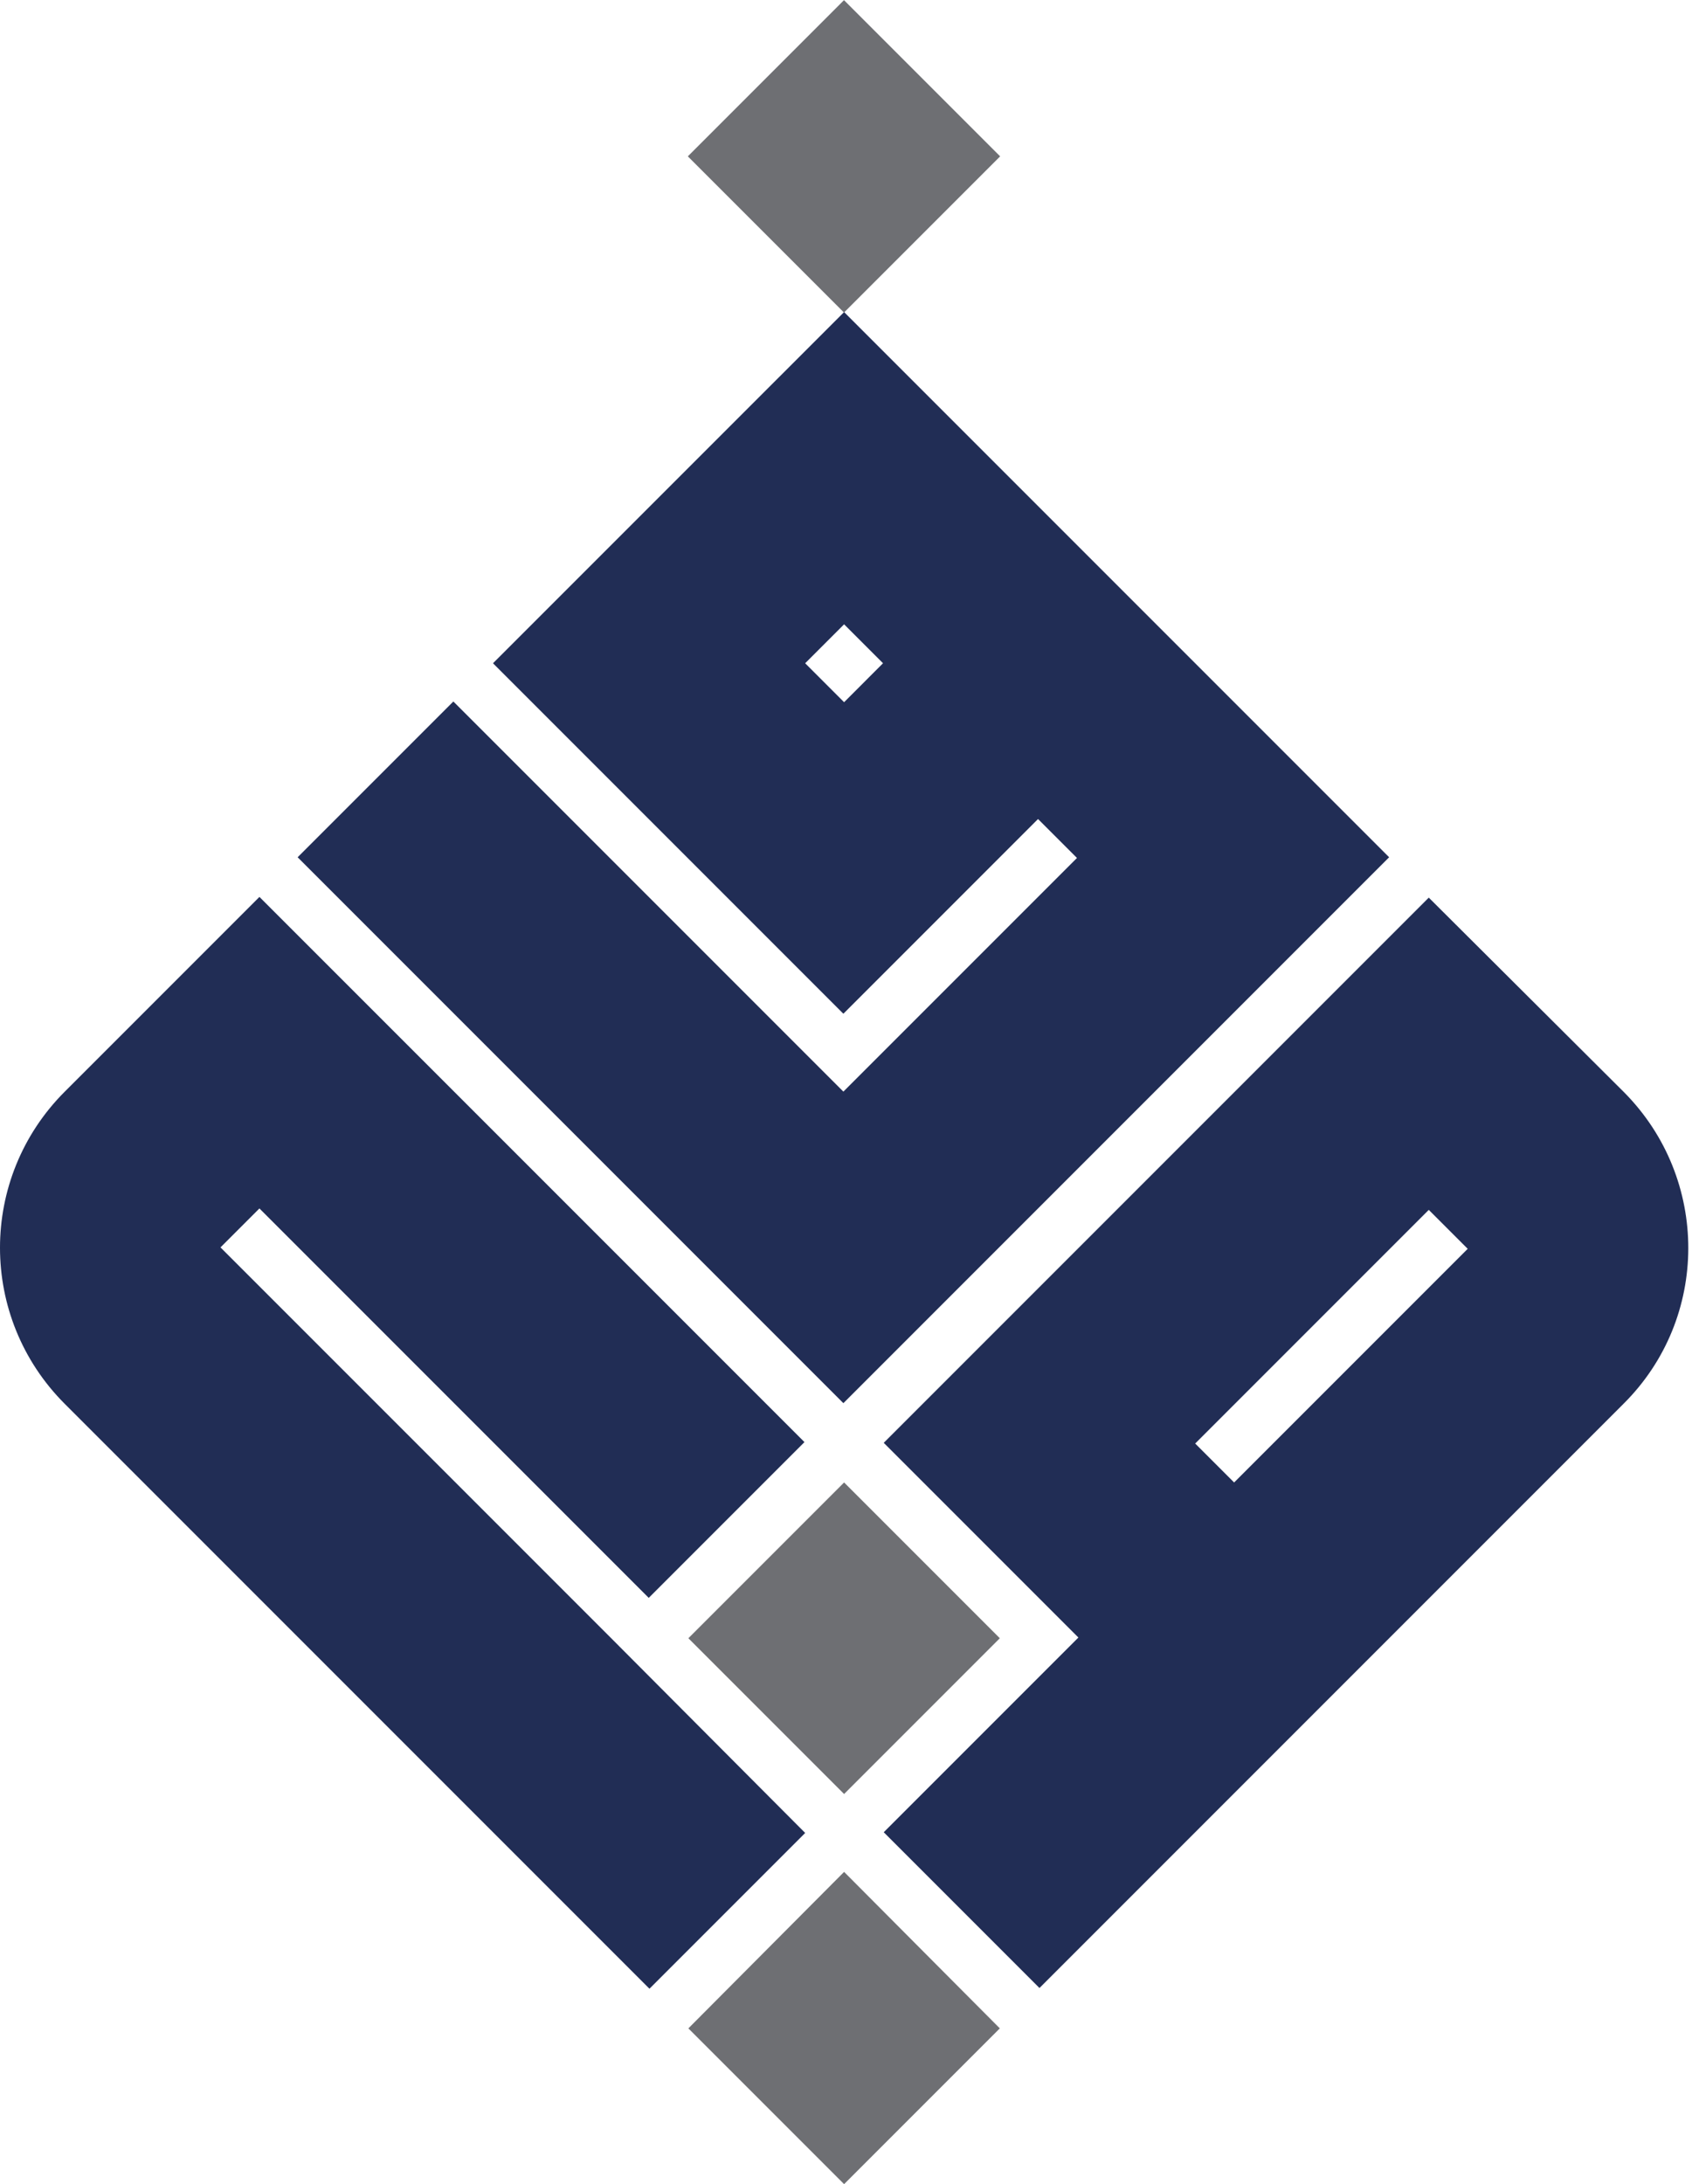 <svg width="382" height="493" viewBox="0 0 382 493" fill="none" xmlns="http://www.w3.org/2000/svg">
<g id="Group 728">
<path id="rotate_3" style="transform-origin: center; transform-box: fill-box; animation: spin 2s linear infinite;" d="M225.727 457.808L190.57 492.965L155.412 457.808L190.57 422.49L225.727 457.808Z" fill="#6E6F73"/>
<path id="rotate_2" style="transform-origin: center; transform-box: fill-box; animation: spin_2 2s linear infinite;" d="M225.727 369.754L190.57 404.911L155.412 369.754L190.57 334.596L225.727 369.754Z" fill="#6E6F73"/>
<path id="Vector" d="M366.678 246.542L322.571 202.595L287.414 237.752L278.624 246.542L243.467 281.7L234.677 290.489L199.52 325.647L243.467 369.594L234.677 378.383L199.52 413.541L234.677 448.699L269.835 413.541L278.624 404.752L313.782 369.594L322.571 360.804L366.519 316.857C386.015 297.521 386.015 266.038 366.678 246.542ZM287.414 325.806L278.624 334.596L269.835 325.806L278.624 317.017L313.782 281.859L322.571 273.07L331.361 281.859L287.414 325.806Z" fill="#212D55"/>
<path id="Vector_2" d="M181.781 413.701L146.624 448.859L58.569 360.805L23.412 325.647L14.622 316.857C-4.874 297.361 -4.874 265.879 14.622 246.382L23.412 237.593L58.569 202.435L102.517 246.382L137.674 281.54L146.464 290.329L181.621 325.487L146.464 360.645L111.306 325.487L102.517 316.698L67.359 281.54L58.569 272.75L49.78 281.54L58.569 290.329L93.727 325.487L102.517 334.276L137.674 369.434L181.781 413.701Z" fill="#212D55"/>
<path id="Vector_3" d="M278.623 158.488L269.833 149.698L190.569 70.434L111.304 149.698L155.251 193.646L190.409 228.803L234.356 184.856L243.146 193.646L199.198 237.593L190.409 246.382L102.355 158.328L67.197 193.486L146.462 272.75L155.251 281.54L190.409 316.698L225.567 281.54L234.356 272.75L313.621 193.486L278.623 158.488ZM190.569 158.488L181.779 149.698L190.569 140.909L199.358 149.698L190.569 158.488Z" fill="#212D55"/>
<path id="rotate_1" style="transform-origin: center; transform-box: fill-box; animation: spin 2s linear infinite;" d="M190.547 0.034L155.291 35.291L190.547 70.546L225.803 35.291L190.547 0.034Z" fill="#6E6F73"/>
</g>
<style> @keyframes spin { 0% { transform: rotate(0deg); } 100% { transform: rotate(360deg); } } @keyframes spin_2 { 0% { transform: rotate(0deg); } 100% { transform: rotate(-360deg); } }</style>
</svg>
